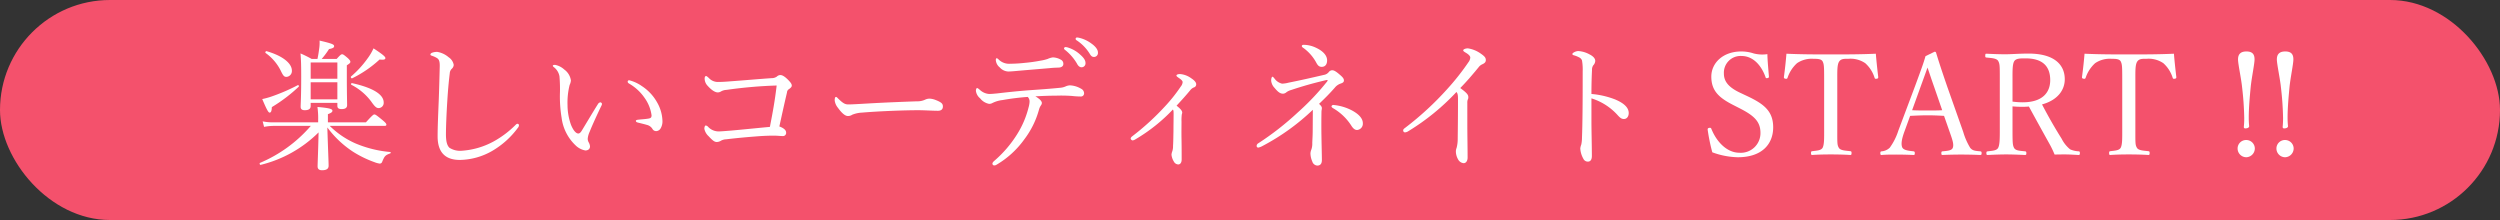 <svg xmlns="http://www.w3.org/2000/svg" width="603.403" height="53.099" viewBox="0 0 603.403 53.099"><rect x="0" y="0" width="603.403" height="53.099" fill="#333333" stroke="none"/><defs><style>.cls-1{fill:#f4516c;}.cls-2{fill:#fff;}</style></defs><title>アセット 1</title><g id="レイヤー_2" data-name="レイヤー 2"><g id="header"><rect class="cls-1" width="603.403" height="53.099" rx="26.55"/><path class="cls-2" d="M79.586,30.385a20.66,20.66,0,0,0,6.136,4.193,27.654,27.654,0,0,0,8.488,2.113c.136,0,.103.307-.034.341-1.159.409-1.363.614-1.943,2.045a.611.611,0,0,1-.58.409,5.388,5.388,0,0,1-1.261-.341A25.875,25.875,0,0,1,85.211,36.623a24.107,24.107,0,0,1-6.204-5.863c.17,5.454.307,8.317.307,9.238,0,.75-.511,1.091-1.602,1.091-.648,0-1.057-.272-1.057-.92,0-.682.136-3.511.238-8.215A29.855,29.855,0,0,1,62.917,39.793c-.205.068-.341-.409-.17-.477a33.282,33.282,0,0,0,12.272-8.931H66.19a12.918,12.918,0,0,0-2.454.239l-.341-1.33a12.839,12.839,0,0,0,2.727.239H76.791v-.512a20.237,20.237,0,0,0-.17-3.204c3.102.272,3.613.511,3.613.92,0,.273-.239.511-1.091.818v1.978H88.313C89.915,27.761,90.153,27.624,90.358,27.624c.239,0,.478.137,2.045,1.432.682.58.852.818.852,1.022,0,.205-.102.307-.443.307ZM63.292,23.908a17.891,17.891,0,0,0,2.045-.545,46.053,46.053,0,0,0,6.579-2.83c.136-.068.307.307.17.409A37.423,37.423,0,0,1,65.61,25.852c-.034.988-.205,1.329-.545,1.329C64.792,27.181,64.417,26.567,63.292,23.908Zm4.466-6.852a11.536,11.536,0,0,0-3.647-4.261c-.17-.137.034-.512.238-.443,3.886,1.125,6.102,2.932,6.102,4.704a1.415,1.415,0,0,1-1.295,1.5C68.61,18.557,68.371,18.352,67.758,17.057Zm7.227,8.522c0,.682-.443,1.022-1.432,1.022-.682,0-.989-.273-.989-.818,0-.852.136-2.284.136-7.261,0-2.659-.034-3.954-.17-5.625a28.192,28.192,0,0,1,2.693,1.33h1.398c.205-.92.307-1.67.409-2.42a9.961,9.961,0,0,0,.102-2.011c3.204.75,3.511.955,3.511,1.363,0,.307-.273.512-1.228.682a19.684,19.684,0,0,1-1.772,2.386h3.613c.92-1.022,1.091-1.125,1.33-1.125.205,0,.409.103,1.397.954.478.478.58.648.58.853,0,.238-.102.375-.852.853v2.42c0,4.397.068,6.545.068,7.192,0,.682-.477.955-1.329.955-.716,0-1.023-.239-1.023-.784v-.716H74.984Zm6.442-10.5H74.984v3.92h6.442Zm-6.442,8.897h6.442V19.852H74.984Zm9.749-5.522a24.104,24.104,0,0,0,3.92-4.261,13.105,13.105,0,0,0,1.5-2.522c2.386,1.568,2.864,2.045,2.864,2.352,0,.307-.307.477-1.398.341a27.696,27.696,0,0,1-6.613,4.534C84.802,19,84.563,18.591,84.734,18.454ZM89.608,24.522a13.751,13.751,0,0,0-4.806-4.056c-.136-.068-.034-.443.136-.409,5.113,1.125,7.67,2.761,7.67,4.67a1.256,1.256,0,0,1-1.227,1.363C90.869,26.09,90.461,25.749,89.608,24.522Z"/><path class="cls-2" d="M105.624,32.908c0-2.147.136-5.386.272-8.692.103-2.693.17-5.352.239-8.079.034-1.262-.136-1.773-.648-2.114a5.562,5.562,0,0,0-1.193-.545c-.272-.103-.409-.137-.409-.307,0-.171.137-.341.409-.443a3.423,3.423,0,0,1,1.227-.205,5.554,5.554,0,0,1,2.761,1.295,2.752,2.752,0,0,1,1.227,1.841,1.361,1.361,0,0,1-.477.954,1.628,1.628,0,0,0-.477,1.091c-.205,1.637-.409,3.716-.58,6.443-.205,3.17-.341,6.511-.341,8.284,0,1.704.272,2.693.852,3.238a4.767,4.767,0,0,0,2.966.716,18.675,18.675,0,0,0,7.636-2.216,23.427,23.427,0,0,0,5.352-4.022c.17-.17.307-.272.443-.272a.371.371,0,0,1,.375.307.976.976,0,0,1-.273.682,20.474,20.474,0,0,1-6.238,5.591,16.121,16.121,0,0,1-7.772,2.147C107.703,38.601,105.624,36.998,105.624,32.908Z"/><path class="cls-2" d="M138.854,35.021a11.063,11.063,0,0,1-3.306-6.613,31.44,31.44,0,0,1-.409-5.659,36.966,36.966,0,0,0-.103-4.33,3.588,3.588,0,0,0-1.363-2.215c-.205-.17-.239-.239-.239-.341,0-.17.273-.204.545-.204a4.529,4.529,0,0,1,2.216,1.125,3.914,3.914,0,0,1,1.602,2.659,3.112,3.112,0,0,1-.307,1.057,17.479,17.479,0,0,0-.511,4.874,14.291,14.291,0,0,0,.818,4.704c.614,1.534,1.295,2.147,1.773,2.147.272,0,.511-.17.818-.647,1.022-1.67,2.488-4.159,3.92-6.442a.911.911,0,0,1,.58-.443.472.472,0,0,1,.409.375,1.116,1.116,0,0,1-.136.443c-1.057,2.182-2.284,4.875-2.83,6.272a5.085,5.085,0,0,0-.477,1.67,1.727,1.727,0,0,0,.205.853,2.448,2.448,0,0,1,.341.988c.034.545-.341,1.022-1.125,1.022A4.578,4.578,0,0,1,138.854,35.021Zm16.056-14.249a11.227,11.227,0,0,1,3.716,3.988,9.513,9.513,0,0,1,1.261,4.329,3.3,3.3,0,0,1-.511,2.011,1.287,1.287,0,0,1-.989.545,1.008,1.008,0,0,1-.92-.545,2.187,2.187,0,0,0-1.33-.955c-.579-.17-1.295-.341-2.113-.545-.409-.102-.545-.205-.545-.443,0-.171.273-.239.614-.273.954-.102,1.738-.136,2.488-.273.511-.102.682-.272.682-.784a9.362,9.362,0,0,0-1.704-4.227,11.491,11.491,0,0,0-3.75-3.443c-.205-.136-.307-.239-.307-.477,0-.171.136-.307.375-.307A9.183,9.183,0,0,1,154.91,20.772Z"/><path class="cls-2" d="M175.357,21.692a2.97,2.97,0,0,0-1.33.375,1.479,1.479,0,0,1-.784.239c-.58,0-1.398-.443-2.42-1.568a2.557,2.557,0,0,1-.75-1.738c0-.478.17-.648.341-.648s.273.136.648.443a2.939,2.939,0,0,0,2.147.989c1.057,0,2.011-.068,3.272-.17,2.829-.204,6.306-.511,9.715-.75a2.161,2.161,0,0,0,1.295-.375,1.256,1.256,0,0,1,.853-.375c.443,0,1.022.307,1.807,1.091.784.784.954,1.125.954,1.466,0,.273-.272.58-.75.887a.998.998,0,0,0-.409.784c-.58,2.42-1.261,5.556-1.841,8.181,1.125.409,1.636.92,1.636,1.466a.763.763,0,0,1-.818.853c-.545,0-1.261-.103-2.182-.103-.92,0-2.318.034-4.022.17-2.693.205-5.216.443-7.465.716a2.829,2.829,0,0,0-1.193.307,2.05,2.05,0,0,1-1.057.341c-.58,0-1.057-.409-1.977-1.398a3.346,3.346,0,0,1-1.022-1.772c0-.58.204-.818.341-.818a.993.993,0,0,1,.545.307,3.476,3.476,0,0,0,2.659,1.125c.341,0,1.261-.068,2.966-.205,3.034-.272,5.965-.579,9.306-.886.647-3.307,1.193-6.204,1.636-9.988A109.752,109.752,0,0,0,175.357,21.692Z"/><path class="cls-2" d="M204.633,27.999c-.682,0-1.5-.75-2.386-1.977a3.471,3.471,0,0,1-.784-1.773c0-.443.068-.852.307-.852.17,0,.307.17.545.409,1.193,1.159,1.67,1.398,2.455,1.398.716,0,2.011-.068,4.329-.205,4.636-.272,9.238-.443,12.135-.545a4.455,4.455,0,0,0,2.08-.409,2.532,2.532,0,0,1,1.057-.239,4.508,4.508,0,0,1,1.397.307c1.603.613,1.807.988,1.807,1.602,0,.682-.443,1.023-1.193,1.023-1.295,0-3.136-.136-4.807-.136-3.034,0-9.067.204-13.533.579a7.14,7.14,0,0,0-2.352.512A1.775,1.775,0,0,1,204.633,27.999Z"/><path class="cls-2" d="M241.988,24.147a7.344,7.344,0,0,0-2.455.716,1.539,1.539,0,0,1-.818.204,3.619,3.619,0,0,1-2.148-1.329,2.765,2.765,0,0,1-1.022-1.807c0-.409.136-.682.307-.682.103,0,.273.136.58.375a3.679,3.679,0,0,0,2.284,1.057c.613,0,1.227-.068,1.977-.137,2.625-.307,4.84-.545,7.977-.784,2.557-.17,4.875-.341,7.261-.579a3.852,3.852,0,0,0,1.227-.307,2.86,2.86,0,0,1,1.091-.273,5.809,5.809,0,0,1,2.693.818,1.251,1.251,0,0,1,.716,1.091.751.751,0,0,1-.784.784,20.341,20.341,0,0,1-2.182-.137,35.708,35.708,0,0,0-3.818-.068c-1.466,0-3.409.068-4.977.17.852.478,1.568,1.091,1.568,1.603a.988.988,0,0,1-.204.545,3.191,3.191,0,0,0-.478,1.022,21.097,21.097,0,0,1-3.545,7.193,21.876,21.876,0,0,1-6.715,6.136.984.984,0,0,1-.512.17.433.433,0,0,1-.477-.409c0-.204.102-.409.511-.75a27.959,27.959,0,0,0,5.454-6.374,22.244,22.244,0,0,0,2.761-6.477,5.858,5.858,0,0,0,.239-1.398,1.516,1.516,0,0,0-.443-1.125A56.601,56.601,0,0,0,241.988,24.147Zm14.044-9.749a1.082,1.082,0,0,1,.614,1.091c0,.409-.375.784-1.057.818-.648.034-1.33.034-2.216.137-2.386.204-5.284.443-7.636.647-.682.068-1.943.17-2.284.17a2.898,2.898,0,0,1-2.148-.989,2.485,2.485,0,0,1-.954-1.772c0-.272.068-.443.204-.443.137,0,.273.103.478.307a3.592,3.592,0,0,0,2.761,1.023,33.949,33.949,0,0,0,3.443-.205,38.81,38.81,0,0,0,3.92-.545,10.382,10.382,0,0,0,1.705-.409,4.28,4.28,0,0,1,1.261-.375A4.095,4.095,0,0,1,256.032,14.398Zm1.705-2.932a7.673,7.673,0,0,1,2.966,1.705c.818.716,1.295,1.329,1.295,2.045a.948.948,0,0,1-.955,1.022q-.665,0-1.125-.92a11.802,11.802,0,0,0-2.863-3.272.528.528,0,0,1-.239-.341.35.35,0,0,1,.375-.341A1.935,1.935,0,0,1,257.737,11.466Zm2.966-2.284a8.046,8.046,0,0,1,2.727,1.329c.818.58,1.568,1.363,1.568,2.147a.968.968,0,0,1-.92,1.091c-.443,0-.716-.17-1.091-.818a10.391,10.391,0,0,0-3.136-3.205.409.409,0,0,1-.238-.341.342.342,0,0,1,.341-.341A4.447,4.447,0,0,1,260.703,9.183Z"/><path class="cls-2" d="M285.343,27.181a2.072,2.072,0,0,1-.103.443,10.966,10.966,0,0,0-.068,1.738c0,1.091-.034,2.591,0,4.228.034,1.875.034,3.511.034,4.908,0,.75-.341,1.193-.818,1.193a1.244,1.244,0,0,1-1.057-.682,3.925,3.925,0,0,1-.58-1.671,2.83,2.83,0,0,1,.205-.852,3.934,3.934,0,0,0,.17-1.296c.068-.954.068-2.045.102-3.511,0-1.397.034-2.932.034-4.227,0-.614-.034-.818-.17-1.023a41.054,41.054,0,0,1-9.033,7.193,1.775,1.775,0,0,1-.682.273.584.584,0,0,1-.477-.443c0-.17.136-.375.409-.58a60.927,60.927,0,0,0,7.806-7.125,37.795,37.795,0,0,0,3.886-4.875,1.894,1.894,0,0,0,.443-1.057c0-.273-.341-.614-.852-.955-.375-.272-.648-.443-.648-.613,0-.205.307-.375.886-.375a5.331,5.331,0,0,1,2.693,1.022c.682.443,1.193.955,1.193,1.432a.76.76,0,0,1-.58.784,2.051,2.051,0,0,0-.784.579c-1.091,1.33-2.147,2.489-3.375,3.818C284.9,26.227,285.343,26.738,285.343,27.181Z"/><path class="cls-2" d="M316.868,26.499a53.601,53.601,0,0,1-12.067,8.692,3.834,3.834,0,0,1-1.125.443.416.416,0,0,1-.375-.443.784.784,0,0,1,.409-.613,68.691,68.691,0,0,0,9.476-7.397,60.266,60.266,0,0,0,6.954-7.295,1.202,1.202,0,0,0,.307-.477c0-.068-.067-.103-.17-.103-.068,0-.341.068-.512.103-3.272.784-5.59,1.465-8.146,2.317a3.619,3.619,0,0,0-1.091.512,1.388,1.388,0,0,1-.818.375c-.716,0-1.227-.375-2.08-1.397a2.945,2.945,0,0,1-.818-1.705c0-.682.17-.988.341-.988.136,0,.239.205.443.409a3.148,3.148,0,0,0,1.841,1.261,7.002,7.002,0,0,0,1.568-.239c3.068-.613,5.59-1.193,8.522-1.875a1.914,1.914,0,0,0,1.159-.647,1.102,1.102,0,0,1,.852-.478c.342,0,.75.171,1.534.818.887.75,1.296,1.125,1.296,1.637,0,.409-.239.579-.853.784a3.133,3.133,0,0,0-1.363.989c-1.193,1.363-2.387,2.557-3.784,3.886.409.375.682.682.682,1.022a3.109,3.109,0,0,1-.067.512,3.703,3.703,0,0,0-.034.579c-.034,1.739-.034,4.091,0,5.829.034,2.216.102,4.636.102,5.625,0,.92-.409,1.329-1.125,1.329a1.362,1.362,0,0,1-1.192-.988,5.11,5.11,0,0,1-.443-1.978,3.007,3.007,0,0,1,.238-.954,4.42,4.42,0,0,0,.205-1.568c.034-.92.102-1.909.102-2.897Zm.853-14.931c1.295.614,2.591,1.637,2.591,3,0,1.022-.512,1.568-1.296,1.568-.682,0-.988-.375-1.397-1.159a10.626,10.626,0,0,0-2.897-3.307c-.307-.205-.511-.341-.511-.545s.17-.307.477-.307A7.019,7.019,0,0,1,317.721,11.568Zm8.42,14.999c1.602.818,2.795,1.909,2.795,3.17a1.515,1.515,0,0,1-1.397,1.637c-.512,0-.954-.341-1.432-1.125a12.896,12.896,0,0,0-4.397-4.159c-.171-.102-.341-.272-.341-.409a.447.447,0,0,1,.512-.341A11.893,11.893,0,0,1,326.141,26.567Z"/><path class="cls-2" d="M354.154,29.976c0,2.523.068,5.727.068,8.079,0,.75-.375,1.33-.954,1.33a1.711,1.711,0,0,1-1.363-.955,3.884,3.884,0,0,1-.512-1.875,2.305,2.305,0,0,1,.171-.852,8.395,8.395,0,0,0,.272-2.216c.034-2.863.068-5.932.068-9.511,0-1.022-.068-1.397-.375-1.772a54.952,54.952,0,0,1-11.59,9.442,1.749,1.749,0,0,1-.818.307.45.45,0,0,1-.443-.511c0-.205.171-.375.546-.648a73.35,73.35,0,0,0,10.056-9.271,59.016,59.016,0,0,0,5.147-6.511,2.073,2.073,0,0,0,.443-1.125c0-.273-.273-.682-1.023-1.125-.442-.272-.682-.409-.682-.614,0-.273.614-.477,1.125-.477a7.161,7.161,0,0,1,3,1.193c.988.682,1.329,1.022,1.329,1.636,0,.512-.307.75-.784.989a2.225,2.225,0,0,0-.988.784c-1.432,1.739-2.761,3.307-4.397,4.977,1.568,1.159,1.943,1.602,1.943,2.182a1.012,1.012,0,0,1-.137.614,2.245,2.245,0,0,0-.103.818Z"/><path class="cls-2" d="M384.112,29.396c0,1.978.103,6.068.103,8.25,0,1.023-.443,1.364-.955,1.364a1.183,1.183,0,0,1-1.091-.682,5.683,5.683,0,0,1-.75-2.522,4.039,4.039,0,0,1,.239-.92,7.801,7.801,0,0,0,.17-1.602c.068-1.841.103-3.307.137-6.511.034-3.306.034-6.442.034-9.578a12.533,12.533,0,0,0-.171-2.625,1.364,1.364,0,0,0-.682-.716,5.953,5.953,0,0,0-1.295-.512c-.239-.068-.342-.17-.342-.307,0-.136.171-.272.342-.375a2.418,2.418,0,0,1,1.057-.341,6.464,6.464,0,0,1,2.761.818c.818.409,1.363.954,1.363,1.568a1.646,1.646,0,0,1-.477,1.057,1.926,1.926,0,0,0-.308,1.192c-.067,1.296-.136,3.272-.136,5.728a20.502,20.502,0,0,1,5.658,1.295c2.387.988,3.341,2.113,3.341,3.307,0,.92-.545,1.432-1.091,1.432-.579.034-.954-.205-1.704-1.057a14.167,14.167,0,0,0-6.204-3.92Z"/><path class="cls-2" d="M418.329,25.34c-3.409-1.738-5.284-3.408-5.284-6.852,0-3.272,2.796-6.067,7.228-6.067a9.521,9.521,0,0,1,2.999.477,8.368,8.368,0,0,0,3.307.17c.034,1.704.239,3.682.375,5.454,0,.17-.068.272-.409.341-.307.034-.375-.068-.409-.238-1.124-3.17-3.238-5.113-5.795-5.113a4.035,4.035,0,0,0-4.261,4.227c0,1.671.818,3.17,3.818,4.602l1.738.818c3.988,1.875,6.34,3.58,6.34,7.568,0,3.955-2.591,7.227-8.556,7.227a18.869,18.869,0,0,1-6.136-1.193,44.782,44.782,0,0,1-1.125-5.488c0-.17.034-.341.341-.409.375-.068.478.034.545.205,1.398,3.477,3.988,5.795,6.75,5.795a4.739,4.739,0,0,0,5.113-4.807c0-2.761-1.637-4.193-4.977-5.897Z"/><path class="cls-2" d="M440.278,19.102c0-3.102-.034-3.613-.375-4.295-.341-.613-1.329-.613-2.182-.613A6.279,6.279,0,0,0,433.733,15.25a8.29,8.29,0,0,0-2.284,3.511c-.068.205-.17.307-.511.239-.341-.068-.375-.171-.375-.409.238-1.705.477-3.886.613-5.625,3.75.171,7.227.171,10.737.171,3.478,0,7.091,0,10.841-.171.136,1.739.375,3.92.579,5.625,0,.238-.034.341-.341.409-.409.068-.478-.034-.546-.239a7.806,7.806,0,0,0-2.249-3.511,6.29,6.29,0,0,0-4.091-1.057c-.853,0-1.738-.068-2.216.682-.478.716-.443,2.284-.443,4.227V31.203c0,3.375-.034,3.75.375,4.466.375.647,1.534.682,2.762.818.238.034.307.102.307.443,0,.375-.068.477-.307.477-1.432-.102-3.341-.136-4.704-.136-1.398,0-3.171.034-4.466.136-.239,0-.307-.102-.307-.443,0-.375.067-.443.307-.477,1.125-.137,2.113-.171,2.488-.818.409-.784.375-2.216.375-4.466Z"/><path class="cls-2" d="M469.215,27.965c-1.159-.068-2.625-.136-3.921-.136-1.397,0-2.761.068-4.261.136l-1.363,3.75c-.716,1.943-.853,3.102-.546,3.852.308.682,1.466.818,2.728.955.204.034.307.102.307.443,0,.375-.068.443-.341.443-1.262-.068-2.932-.102-4.159-.102-1.192,0-2.386,0-3.477.102-.272,0-.341-.068-.341-.443,0-.341.068-.409.341-.443a3.146,3.146,0,0,0,1.943-.886A14.405,14.405,0,0,0,458.17,31.578l4.057-10.806c1.67-4.534,2.011-5.488,2.522-7.227l2.182-1.057a.329.329,0,0,1,.375.272c.647,2.113,1.193,3.818,2.692,8.181l3.853,10.908a15.859,15.859,0,0,0,1.67,3.818c.546.682,1.159.75,2.387.852.307.034.375.102.375.443,0,.375-.068.443-.375.443-1.364-.068-3.204-.102-4.568-.102-1.295,0-3.102.034-4.465.102-.239,0-.308-.068-.308-.443,0-.341.068-.409.308-.443,1.124-.102,2.216-.17,2.454-.852.272-.75,0-1.705-.647-3.511Zm-2.387-6.988c-.784-2.215-1.159-3.408-1.602-4.67-.443,1.262-.887,2.488-1.671,4.636l-2.045,5.659c1.193.068,2.522.068,3.783.068,1.125,0,2.421,0,3.478-.068Z"/><path class="cls-2" d="M485.743,31.169c0,3.375.033,3.853.374,4.534.409.682,1.364.682,2.625.818.273.034.341.102.341.477,0,.307-.067.409-.341.409-1.466-.068-3.136-.136-4.533-.136-1.363,0-3.103.068-4.432.136-.272,0-.341-.102-.341-.409,0-.375.068-.443.341-.477,1.159-.136,2.113-.17,2.488-.818.409-.75.409-2.284.409-4.534V19.068c0-3.238,0-3.613-.375-4.329-.375-.682-1.568-.716-2.863-.852-.205-.034-.272-.068-.272-.409,0-.443.067-.512.272-.512,1.466.068,3.238.137,4.602.137,1.228,0,3.375-.17,5.591-.17,6.238,0,8.727,2.727,8.727,6.204,0,2.523-1.637,5.011-5.488,6.068,1.363,2.625,2.932,5.42,4.738,8.283a7.709,7.709,0,0,0,2.045,2.557,5.672,5.672,0,0,0,2.08.477c.204.034.272.102.272.443,0,.375-.103.443-.307.443-1.262-.068-2.25-.136-3.238-.136-.887,0-1.534,0-2.557.034a22.918,22.918,0,0,0-1.262-2.625c-1.67-3-3.307-5.966-4.942-8.966-.409.034-1.023.068-1.5.068-.853,0-1.637-.034-2.454-.103Zm0-6.647a18.515,18.515,0,0,0,2.454.17c4.84,0,6.646-2.42,6.646-5.352,0-3.341-1.84-5.25-5.931-5.25-1.125,0-2.284-.034-2.728.648-.477.682-.442,2.455-.442,4.329Z"/><path class="cls-2" d="M512.226,19.102c0-3.102-.034-3.613-.375-4.295-.341-.613-1.329-.613-2.182-.613A6.279,6.279,0,0,0,505.681,15.25a8.29,8.29,0,0,0-2.284,3.511c-.068.205-.17.307-.511.239-.341-.068-.375-.171-.375-.409.238-1.705.477-3.886.613-5.625,3.75.171,7.227.171,10.737.171,3.478,0,7.091,0,10.841-.171.136,1.739.375,3.92.579,5.625,0,.238-.034.341-.341.409-.409.068-.478-.034-.546-.239a7.806,7.806,0,0,0-2.249-3.511,6.29,6.29,0,0,0-4.091-1.057c-.853,0-1.738-.068-2.216.682-.478.716-.443,2.284-.443,4.227V31.203c0,3.375-.034,3.75.375,4.466.375.647,1.534.682,2.762.818.238.034.307.102.307.443,0,.375-.068.477-.307.477-1.432-.102-3.341-.136-4.704-.136-1.398,0-3.171.034-4.466.136-.239,0-.307-.102-.307-.443,0-.375.067-.443.307-.477,1.125-.137,2.113-.171,2.488-.818.409-.784.375-2.216.375-4.466Z"/><path class="cls-2" d="M544.228,35.873a2.134,2.134,0,0,1-2.079,2.08,2.11,2.11,0,0,1-2.079-2.08,2.045,2.045,0,0,1,2.079-2.079A2.066,2.066,0,0,1,544.228,35.873Zm-.067-21.543c0,1.091-.682,4.295-.921,6.579-.238,2.455-.478,5.215-.478,7.465a19.225,19.225,0,0,0,.103,2.079c0,.307-.341.546-.988.546a.336.336,0,0,1-.307-.341,21.506,21.506,0,0,0,.102-2.216,73.236,73.236,0,0,0-.511-7.329c-.205-2.113-.988-5.659-.988-6.784,0-1.159.545-1.909,2.011-1.909C543.614,12.421,544.16,13.068,544.16,14.33Z"/><path class="cls-2" d="M553.6,35.873a2.134,2.134,0,0,1-2.079,2.08,2.11,2.11,0,0,1-2.079-2.08,2.045,2.045,0,0,1,2.079-2.079A2.066,2.066,0,0,1,553.6,35.873Zm-.067-21.543c0,1.091-.683,4.295-.921,6.579-.238,2.455-.478,5.215-.478,7.465a19.225,19.225,0,0,0,.103,2.079c0,.307-.341.546-.988.546a.336.336,0,0,1-.307-.341,21.506,21.506,0,0,0,.102-2.216,73.236,73.236,0,0,0-.511-7.329c-.205-2.113-.988-5.659-.988-6.784,0-1.159.545-1.909,2.011-1.909C552.986,12.421,553.532,13.068,553.532,14.33Z"/></g></g></svg>